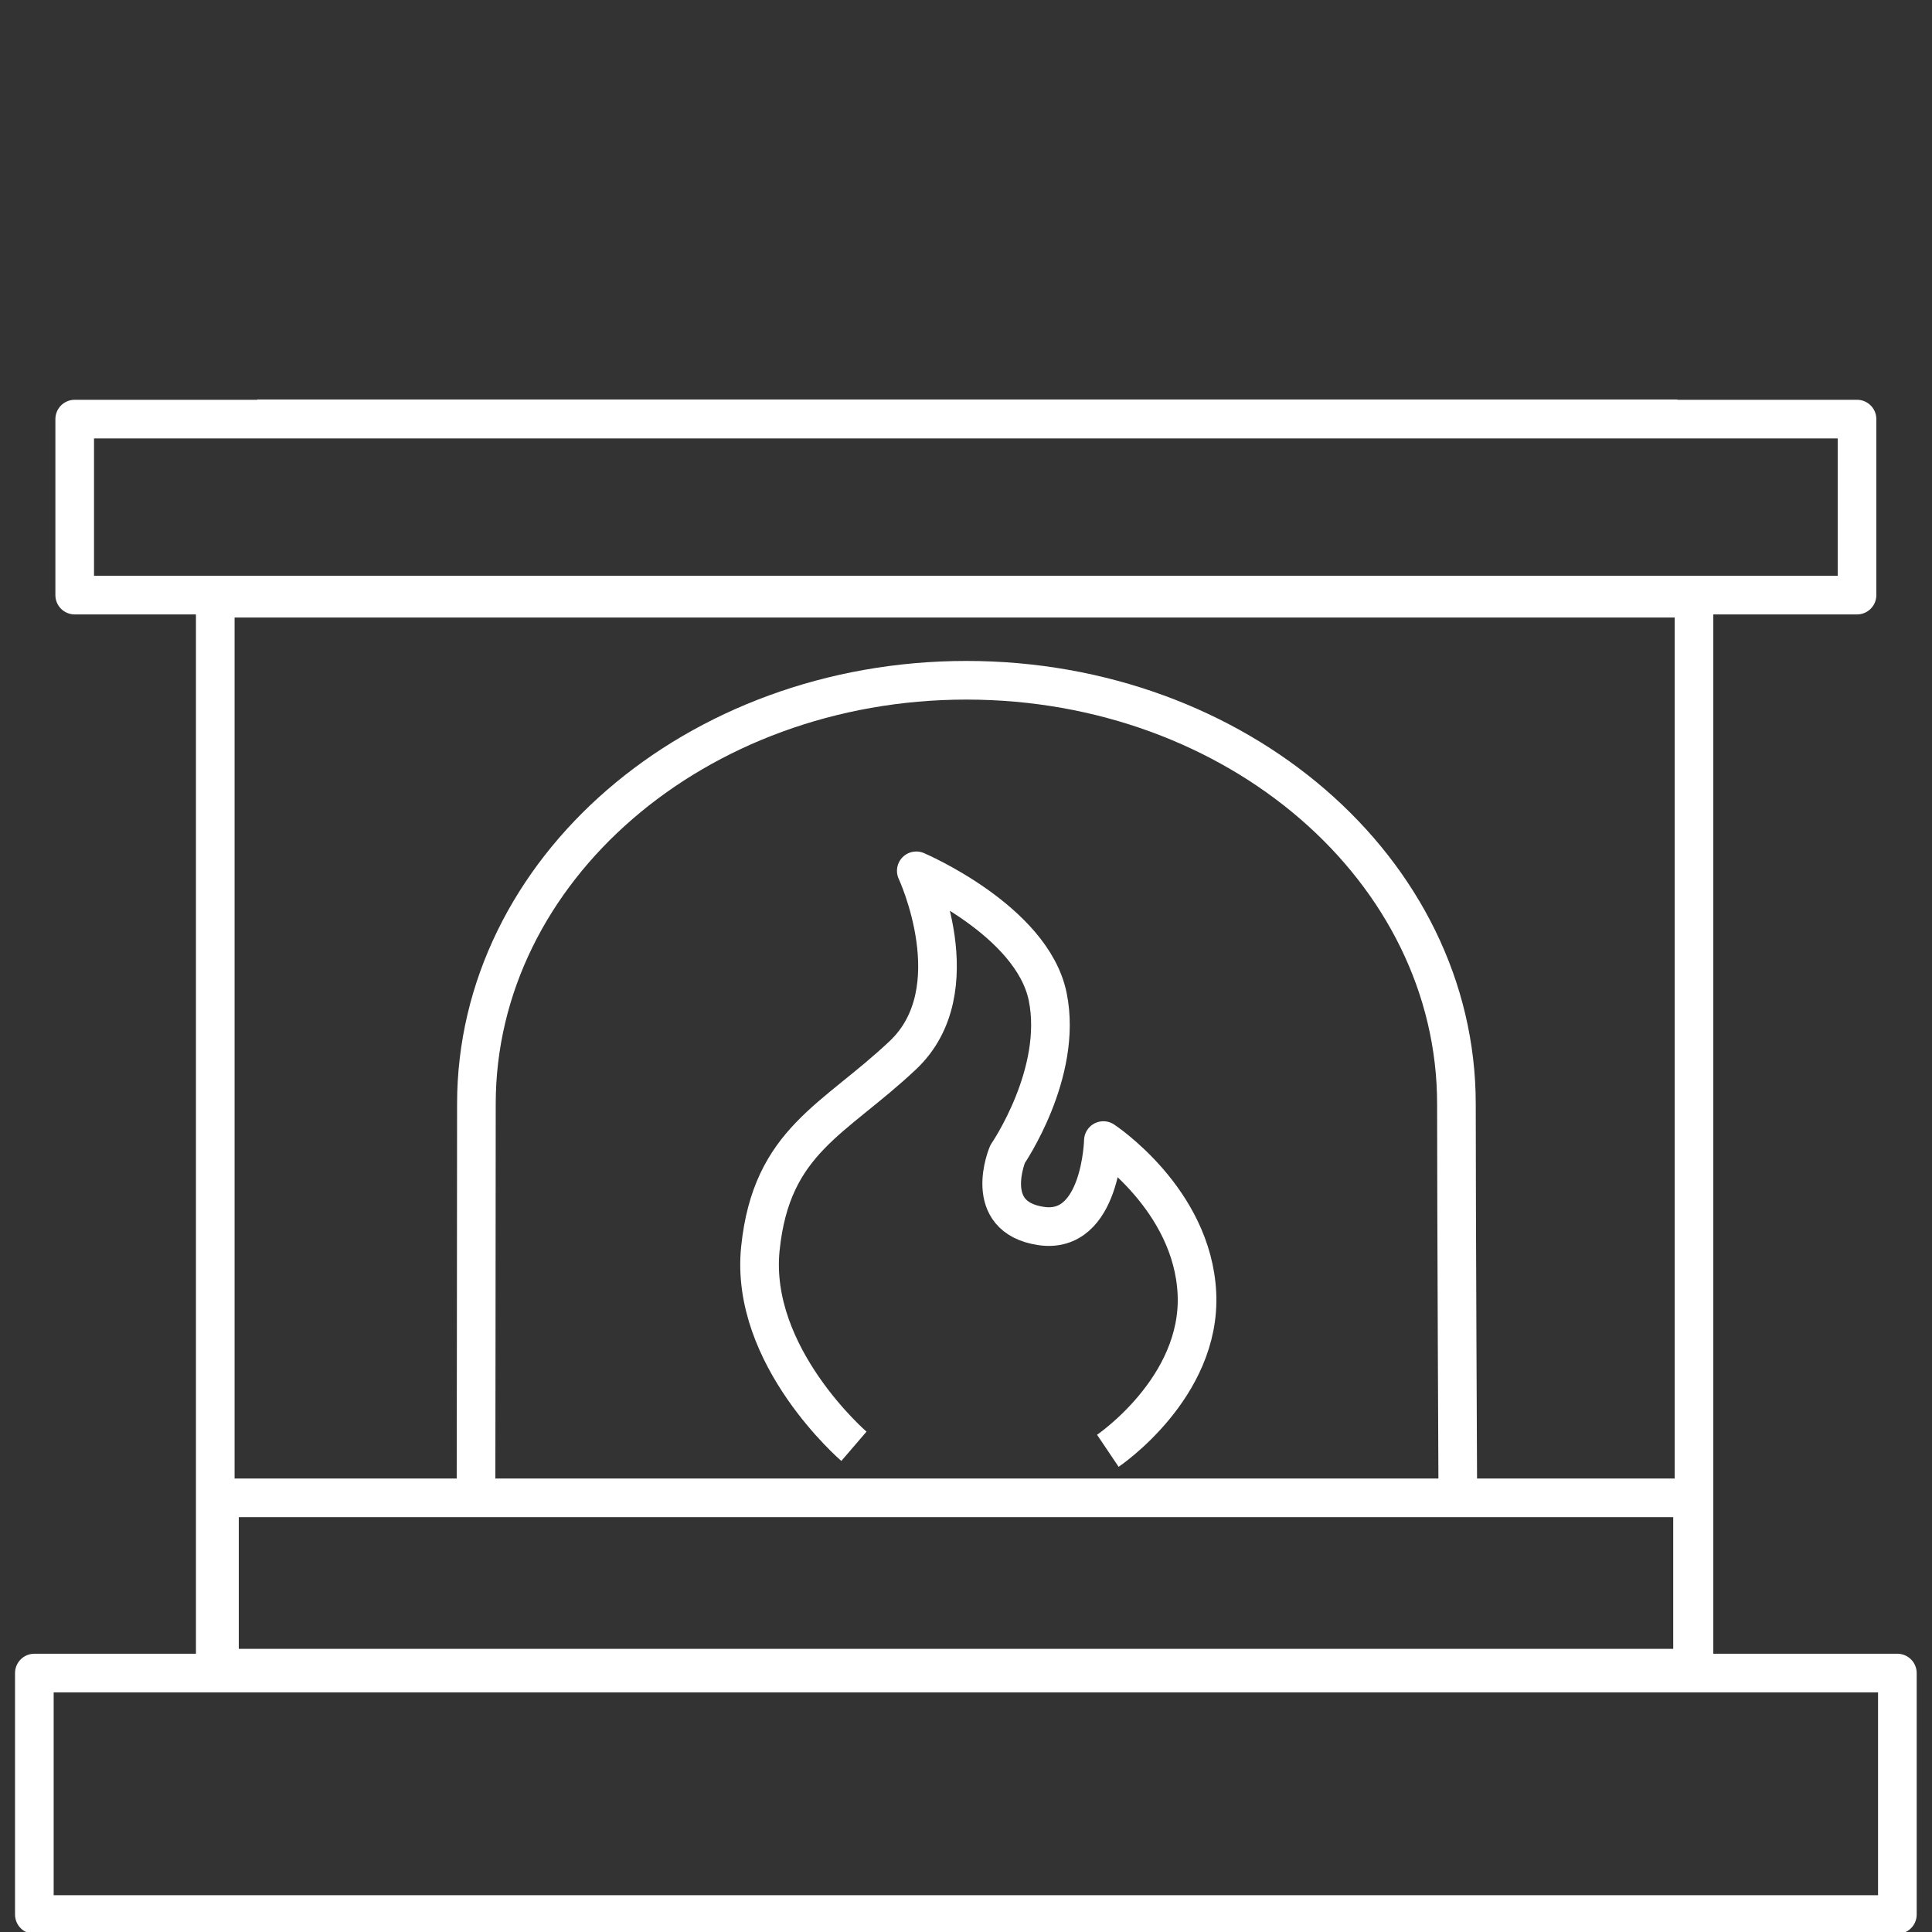<?xml version="1.0" encoding="UTF-8" standalone="no"?>
<!-- Created with Inkscape (http://www.inkscape.org/) -->

<svg
   xmlns:dc="http://purl.org/dc/elements/1.1/"
   xmlns:cc="http://creativecommons.org/ns#"
   xmlns:rdf="http://www.w3.org/1999/02/22-rdf-syntax-ns#"
   xmlns:svg="http://www.w3.org/2000/svg"
   xmlns="http://www.w3.org/2000/svg"
   xmlns:sodipodi="http://sodipodi.sourceforge.net/DTD/sodipodi-0.dtd"
   xmlns:inkscape="http://www.inkscape.org/namespaces/inkscape"
   width="500"
   height="500"
   viewBox="0 0 132.292 132.292"
   version="1.1"
   id="svg4559"
   inkscape:version="0.92.0 r15299"
   sodipodi:docname="kamnaKlasicka.svg">
  <rect x="0" y="0" width="132.292" height="132.292" fill="#333333" stroke="none"/>
  <defs
     id="defs4553" />
  <sodipodi:namedview
     id="base"
     pagecolor="#ffffff"
     bordercolor="#666666"
     borderopacity="1.0"
     inkscape:pageopacity="0.0"
     inkscape:pageshadow="2"
     inkscape:zoom="0.7"
     inkscape:cx="234.00644"
     inkscape:cy="224.09353"
     inkscape:document-units="mm"
     inkscape:current-layer="layer1"
     showgrid="false"
     units="px"
     inkscape:window-width="1920"
     inkscape:window-height="1017"
     inkscape:window-x="1912"
     inkscape:window-y="53"
     inkscape:window-maximized="1" />
  <g
     inkscape:label="Vrstva 1"
     inkscape:groupmode="layer"
     id="layer1"
     transform="translate(0,-164.708)">
    <g
       transform="matrix(0.882,0,0,-0.882,-843.238,4408.812)"
       id="g10174">
      <path
         transform="translate(1.0629919e-6,2.2440946e-5)"
         inkscape:connector-curvature="0"
         id="path4871"
         style="fill:none;stroke:#ffffff;stroke-width:3;stroke-linecap:butt;stroke-linejoin:round;stroke-miterlimit:10;stroke-dasharray:none;stroke-opacity:1"
         d="m 1100.222,4765.708 h -138.37 v 13.664 h 138.37 z m -12.657,-84.116 v 83.875 h -114.8 v -83.875 m 113.511,97.802 H 976.023 m 111.43,-96.992 H 973.091 v 13.223 h 114.362 z m -18.221,12.782 c 0,0 -0.11,22.679 -0.11,31.02 0,18.166 -17.032,32.893 -38.041,32.893 -21.012,0 -38.043,-14.727 -38.043,-32.893 0,-7.728 -0.031,-30.909 -0.031,-30.909" />
      <path
         inkscape:connector-curvature="0"
         id="path4879"
         style="fill:none;stroke:#ffffff;stroke-width:3;stroke-linecap:butt;stroke-linejoin:round;stroke-miterlimit:10;stroke-dasharray:none;stroke-opacity:1"
         d="m 0,0 c 0,0 -8.127,6.98 -7.262,15.358 0.864,8.377 5.706,9.947 11.066,15.009 5.36,5.061 1.037,14.31 1.037,14.31 0,0 8.992,-3.84 10.202,-9.773 1.211,-5.933 -3.112,-12.216 -3.112,-12.216 0,0 -2.075,-4.887 2.594,-5.584 4.668,-0.698 4.841,6.631 4.841,6.631 0,0 6.916,-4.537 7.262,-11.867 0.346,-7.33 -6.916,-12.217 -6.916,-12.217"
         transform="translate(1022.347,4699.626)" />
      <path
         d="m 958.719,4663.273 h 144.635 v 18.748 H 958.719 Z"
         style="fill:none;stroke:#ffffff;stroke-width:3;stroke-linecap:round;stroke-linejoin:round;stroke-miterlimit:4;stroke-dasharray:none;stroke-opacity:1"
         id="path5141"
         inkscape:connector-curvature="0" />
    </g>
  </g>
</svg>
